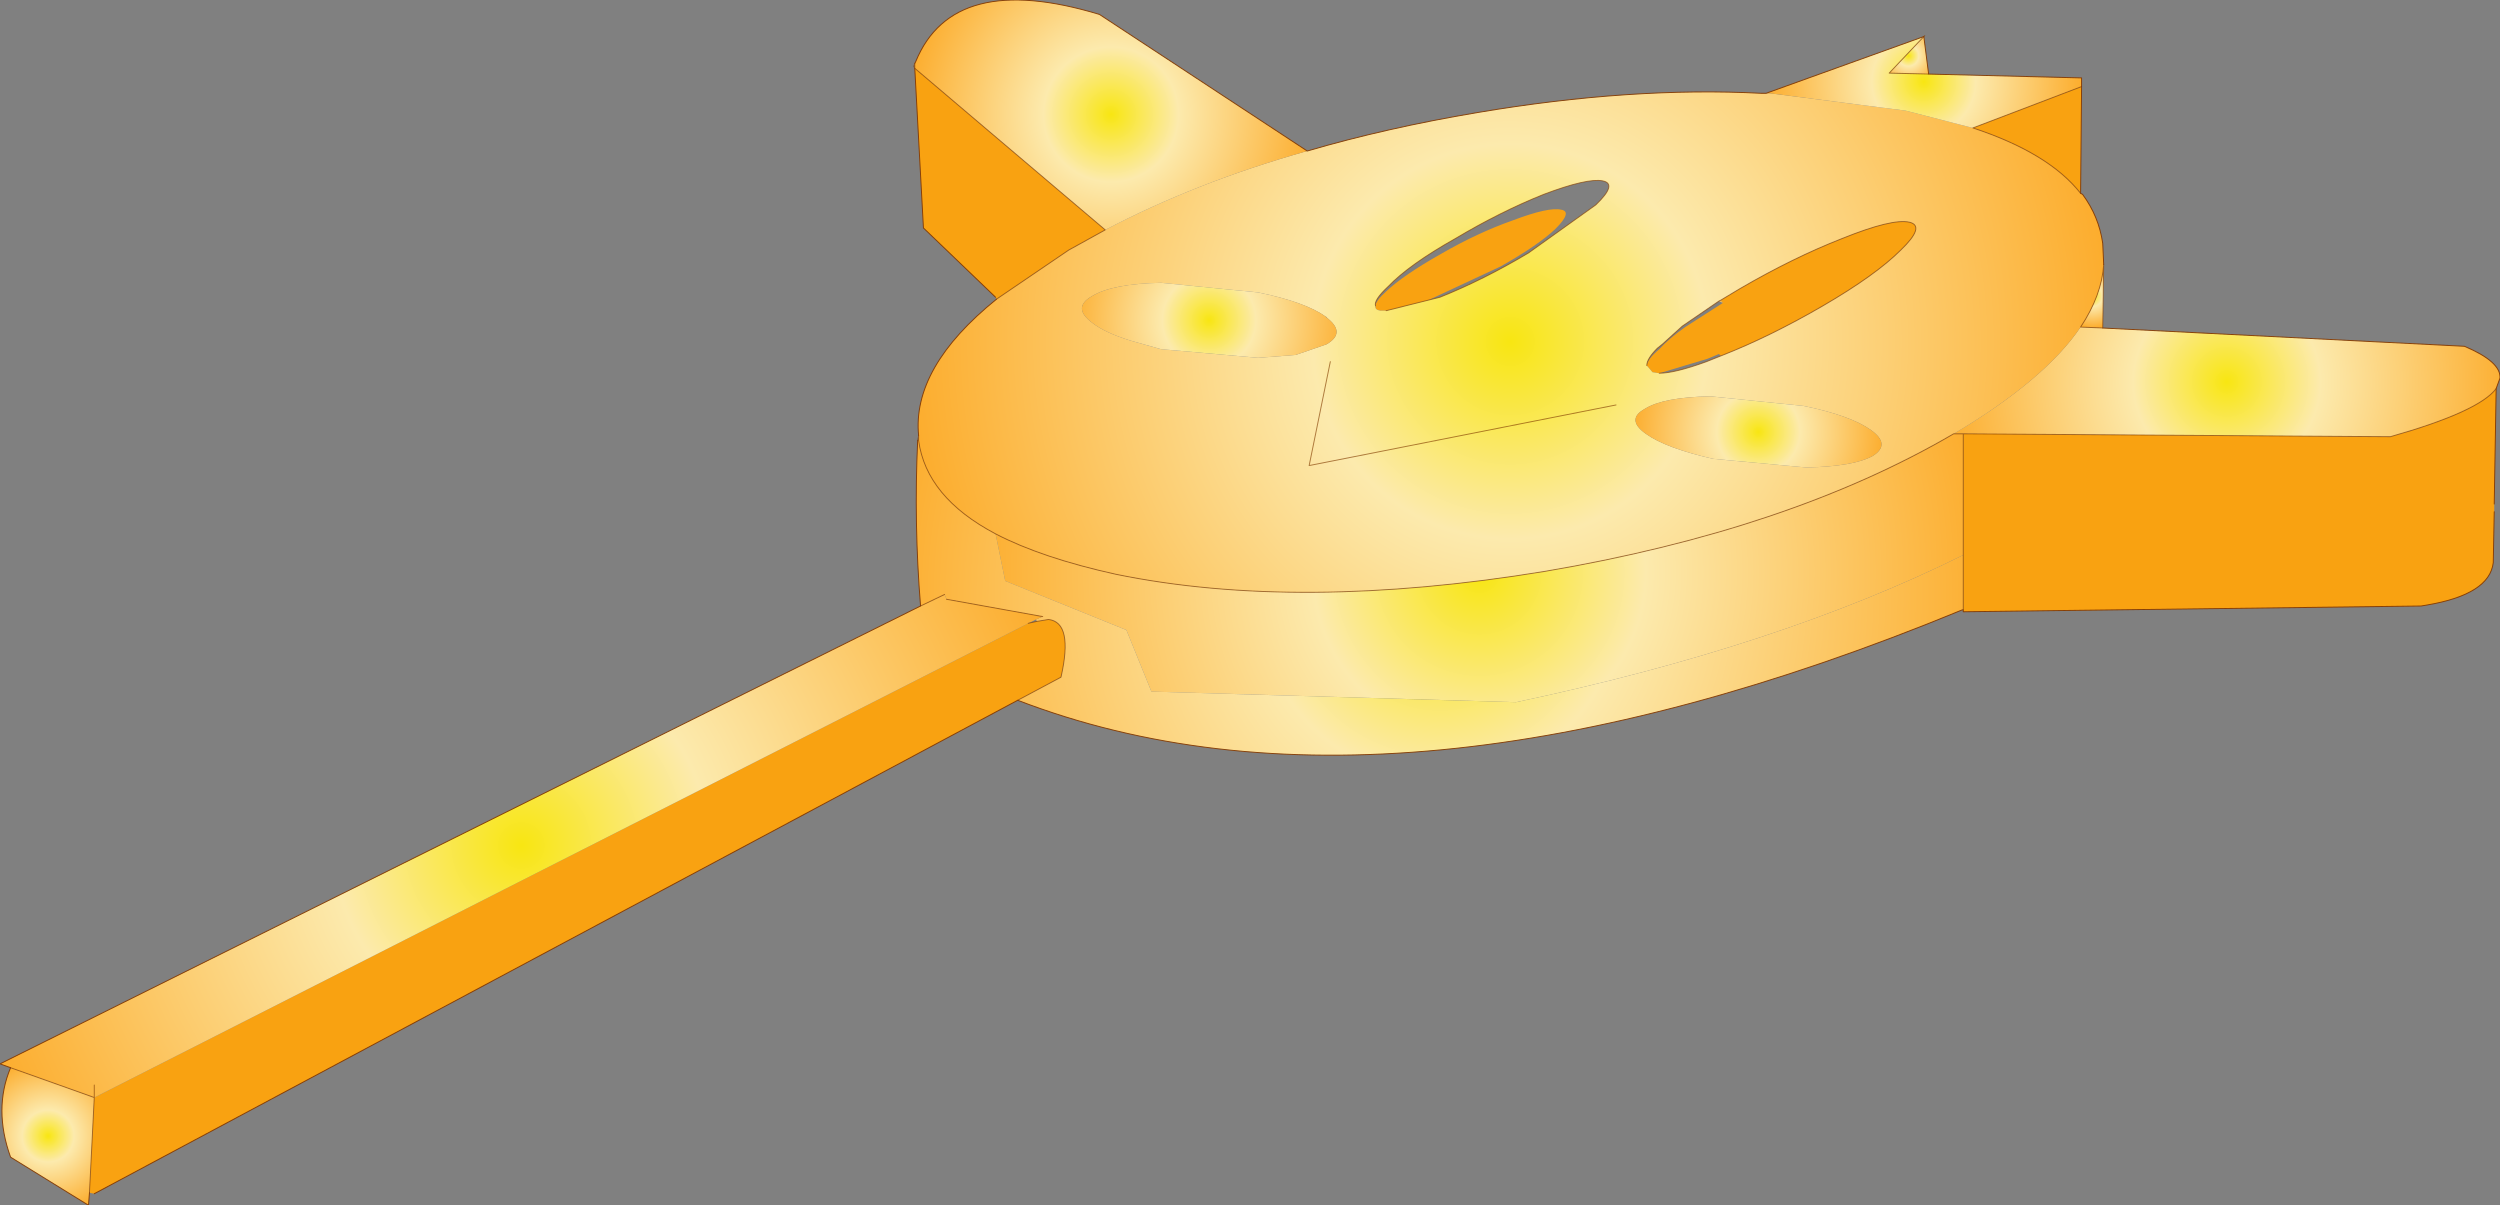 <?xml version="1.0"?>
<svg xmlns="http://www.w3.org/2000/svg" xmlns:xlink="http://www.w3.org/1999/xlink" width="129.95px" height="62.65px"><rect width="100%" height="100%" fill="#808080" stroke="none"/><g transform="matrix(1, 0, 0, 1, -210, -169.15)"><use xlink:href="#object-0" width="129.95" height="62.65" transform="matrix(1, 0, 0, 1, 210, 169.15)"/></g><defs><g transform="matrix(1, 0, 0, 1, -210, -169.15)" id="object-0"><path fill-rule="evenodd" fill="#f9a211" stroke="none" d="M312.05 191.7L334.25 191.85Q338.85 190.55 339.75 189.35L339.65 195.35L339.65 195.75L339.6 198.4Q339.4 200.05 336.15 200.6L335.85 200.65L312.05 200.95L312.05 200.85L312.05 198L312.05 191.7M257.55 172.7L267.45 181.1L265.55 182.15L261.8 184.7L261.75 184.6L258 181L257.55 172.7M263.9 201.45L264.5 201.35Q265.8 201.5 265.15 204.35L262.9 205.55L214.9 231.2L214.65 231.15L214.9 226.2L263.45 201.55L263.9 201.45M282.05 185.3L281.75 185.3Q281.45 185.25 281.5 185.05Q281.5 184.8 282.05 184.3Q282.95 183.45 284.9 182.35Q286.8 181.25 288.65 180.6Q290.5 179.9 291.15 180.05Q291.75 180.15 290.85 181.05Q289.95 181.9 288 183L284.25 184.75L282.05 185.3M318.2 173.65L318.15 179.2Q316.5 177.1 312.55 175.8L318.2 173.65M299.55 184.9L299.45 184.75L300.45 184.15Q303.2 182.55 305.75 181.55Q308.35 180.5 309.25 180.7Q310.1 180.9 308.8 182.15Q307.5 183.45 304.75 185.05Q302 186.65 299.45 187.65L299.35 187.55L298.75 187.8L296.25 188.55L295.9 188.5L295.6 188.15Q295.65 187.8 296.25 187.3Q296.75 186.75 297.6 186.15L299.55 184.9"/><path fill-rule="evenodd" fill="url(#gradient-R1f3a02fb05dba2154e8b5cfdbd193ad7)" stroke="none" d="M339.75 189.35Q338.85 190.55 334.25 191.85L312.05 191.7L311.55 191.7Q316.3 188.9 318.15 186.15L319.3 186.2L338.1 187.15Q340 187.95 339.95 188.8L339.75 189.35"/><path fill-rule="evenodd" fill="url(#gradient-R2d2efbaa044a8e43e6599afc019362cd)" stroke="none" d="M312.05 191.7L312.05 198Q302.5 202.75 288.8 205.65L269.85 205.1L268.55 201.9L262.25 199.35L261.75 196.9Q264.15 198.15 268 199Q277.5 200.95 290.3 198.85Q303 196.7 311.55 191.7L312.05 191.7"/><path fill-rule="evenodd" fill="url(#gradient-R48e7b5b5e982f82b6a4def412be13fe4)" stroke="none" d="M312.05 198L312.05 200.85L312 200.85Q282.4 213.05 262.9 205.55L265.15 204.35Q265.8 201.5 264.5 201.35L263.9 201.45L263.85 201.35L264.2 201.2L259.2 200.3L259.1 200.05L257.85 200.65Q257.5 196.35 257.7 192.05L257.75 192.05Q258.15 195 261.75 196.9L262.25 199.35L268.55 201.9L269.85 205.1L288.8 205.65Q302.5 202.75 312.05 198"/><path fill-rule="evenodd" fill="url(#gradient-Ra0e53bc5bc50e257a258f35e6cfa8299)" stroke="none" d="M319.3 186.2L318.15 186.15Q319.25 184.5 319.35 182.9L319.3 186.2"/><path fill-rule="evenodd" fill="url(#gradient-R537226ed6eeeb1714b42b9dc325ae579)" stroke="none" d="M318.15 186.15Q316.3 188.9 311.55 191.7Q303 196.7 290.3 198.85Q277.5 200.95 268 199Q264.15 198.15 261.75 196.9Q258.15 195 257.75 192.05L257.75 191.8Q257.4 188.25 261.8 184.7L265.55 182.15L267.45 181.1Q272.1 178.65 277.95 177Q282.05 175.8 286.8 175Q294.8 173.65 301.55 174L301.8 174L302 174L309.05 174.9L312.55 175.8Q316.5 177.1 318.15 179.2L318.25 179.25Q319.1 180.4 319.3 181.8L319.35 182.9Q319.25 184.5 318.15 186.15M281.5 185.05Q281.45 185.25 281.75 185.3L282.05 185.3L284.85 184.6Q287.1 183.7 289.45 182.3L292.95 179.8Q294.1 178.7 293.3 178.55Q292.5 178.4 290.25 179.25Q288 180.15 285.65 181.55Q283.25 182.9 282.15 184.05Q281.4 184.75 281.5 185.05M278.9 185.6Q277.85 184.85 275.4 184.35L270.35 183.85Q267.8 183.9 266.75 184.55Q265.7 185.15 266.8 185.95Q267.45 186.45 268.75 186.85L270.35 187.3L275.4 187.75L277.35 187.6L278.95 187.05Q280 186.45 278.95 185.65L279 185.65L278.9 185.6M294 190.2L278.05 193.35L279.15 187.95L278.05 193.35L294 190.2M295.6 188.15L295.9 188.5L296.25 188.55Q297.05 188.55 298.7 187.95L299.45 187.65Q302 186.65 304.75 185.05Q307.5 183.45 308.8 182.15Q310.1 180.9 309.25 180.7Q308.35 180.5 305.75 181.55Q303.2 182.55 300.45 184.15L299.45 184.75L299.35 184.8L297.45 186.1L296.4 187.05L296.15 187.25Q295.6 187.8 295.6 188.15M295.5 190.4Q294.5 190.95 295.55 191.7Q296.6 192.45 299.05 193L303.9 193.45Q306.35 193.4 307.35 192.85Q308.3 192.25 307.25 191.5Q306.2 190.75 303.75 190.25L298.9 189.75Q296.45 189.8 295.5 190.4"/><path fill-rule="evenodd" fill="url(#gradient-Rdbc11756a0c34fb9d002d1752454041f)" stroke="none" d="M257.55 172.7L257.55 172.45L257.6 172.35Q259.55 167.6 267.15 169.9L277.95 177Q272.1 178.65 267.45 181.1L257.55 172.7"/><path fill-rule="evenodd" fill="url(#gradient-Rc6870055bff9b08af58e32cab06f4dec)" stroke="none" d="M257.55 172.45L257.55 172.7L257.5 172.6L257.55 172.45"/><path fill-rule="evenodd" fill="url(#gradient-R67e3b77803d5482f2686da3c648635ea)" stroke="none" d="M257.85 200.65L259.1 200.05L259.2 200.3L264.2 201.2L263.85 201.35L263.45 201.55L214.9 226.2L214.9 225.55L214.9 226.2L210.55 224.65L210 224.45L257.85 200.65"/><path fill-rule="evenodd" fill="url(#gradient-R9ade7be34d3c626762e7d41d0e67e3c2)" stroke="none" d="M263.85 201.35L263.9 201.45L263.45 201.55L263.85 201.35"/><path fill-rule="evenodd" fill="url(#gradient-Rc86ebadb4e00607bd07760336c4c295c)" stroke="none" d="M278.95 185.65Q280 186.45 278.95 187.05L277.35 187.6L275.4 187.75L270.35 187.3L268.75 186.85Q267.45 186.45 266.8 185.95Q265.7 185.15 266.75 184.55Q267.8 183.9 270.35 183.85L275.4 184.35Q277.85 184.85 278.9 185.6L278.95 185.65"/><path fill-rule="evenodd" fill="url(#gradient-R9cabec737e3ad7b6a0c5b3dca814cc8f)" stroke="none" d="M310 171.05L310.05 171L310 171.05"/><path fill-rule="evenodd" fill="url(#gradient-R2f8ccc62d874459dc40127e7e5687ea5)" stroke="none" d="M310 171.05L310.25 173L308.2 172.95L310 171.05"/><path fill-rule="evenodd" fill="url(#gradient-R9528c3cbadcdea88585c146e4f4d783a)" stroke="none" d="M310.25 173L318.2 173.2L318.2 173.65L312.55 175.8L309.05 174.9L302 174L301.8 174L310 171.05L308.2 172.95L310.25 173"/><path fill-rule="evenodd" fill="#fcc158" stroke="none" d="M299.45 184.75L299.55 184.9L299.35 184.8L299.45 184.75"/><path fill-rule="evenodd" fill="url(#gradient-Ra7bacdef3447b94243b8c55a9213434f)" stroke="none" d="M295.5 190.4Q296.45 189.8 298.9 189.75L303.75 190.25Q306.2 190.75 307.25 191.5Q308.3 192.25 307.35 192.85Q306.35 193.4 303.9 193.45L299.05 193Q296.6 192.45 295.55 191.7Q294.5 190.95 295.5 190.4"/><path fill-rule="evenodd" fill="url(#gradient-Rc08c9d84c692cce4573df68df92561d8)" stroke="none" d="M214.9 226.2L214.65 231.15L214.6 231.8L210.55 229.3Q209.65 226.8 210.55 224.65L214.9 226.2"/><path fill="none" stroke="#823b01" stroke-opacity="0.643" stroke-width="0.05" stroke-linecap="round" stroke-linejoin="round" d="M339.75 189.35Q338.85 190.55 334.25 191.85L312.05 191.7L312.05 198L312.05 200.85M319.3 186.2L318.15 186.15Q319.25 184.5 319.35 182.9L319.3 186.2M311.55 191.7L312.05 191.7M257.55 172.45L257.55 172.7L267.45 181.1L265.55 182.15L261.8 184.7M257.55 172.45L257.5 172.6L257.55 172.7M261.75 196.9Q258.15 195 257.75 192.05L257.75 191.8L257.7 192.05M257.85 200.65L259.1 200.05M259.2 200.3L264.2 201.2M263.9 201.45L264.5 201.35Q265.8 201.5 265.15 204.35L262.9 205.55M281.5 185.05Q281.4 184.75 282.15 184.05Q283.25 182.9 285.65 181.55Q288 180.15 290.25 179.25Q292.5 178.4 293.3 178.55Q294.1 178.7 292.95 179.8L289.45 182.3Q287.1 183.7 284.85 184.6L282.05 185.3M279.15 187.95L278.05 193.35L294 190.2M310 171.05L310.05 171L310 171.05L308.2 172.95L310.25 173M299.45 187.65Q302 186.65 304.75 185.05Q307.5 183.45 308.8 182.15Q310.1 180.9 309.25 180.7Q308.35 180.5 305.75 181.55Q303.2 182.55 300.45 184.15L299.45 184.75L299.35 184.8L297.45 186.1L296.4 187.05L296.15 187.25Q295.6 187.8 295.6 188.15M312.55 175.8L318.2 173.65M299.45 187.65L298.7 187.95Q297.05 188.55 296.25 188.55M311.55 191.7Q303 196.7 290.3 198.85Q277.5 200.95 268 199Q264.15 198.15 261.75 196.9M312.55 175.8Q316.5 177.1 318.15 179.2M263.45 201.55L263.9 201.45M214.9 226.2L214.65 231.15M214.9 226.2L214.9 225.55M210.55 224.65L214.9 226.2"/><path fill="none" stroke="#823801" stroke-opacity="0.922" stroke-width="0.05" stroke-linecap="round" stroke-linejoin="round" d="M312.05 200.85L312.05 200.95L335.85 200.65L336.15 200.6Q339.4 200.05 339.6 198.4L339.65 195.75M339.65 195.35L339.75 189.35L339.95 188.8Q340 187.95 338.1 187.15L319.3 186.2M277.95 177L267.15 169.9Q259.55 167.6 257.6 172.35L257.55 172.45M257.55 172.7L258 181L261.75 184.6M257.7 192.05Q257.5 196.35 257.85 200.65L210 224.45L210.55 224.65Q209.65 226.8 210.55 229.3L214.6 231.8L214.65 231.15M262.9 205.55Q282.4 213.05 312 200.85L312.05 200.85M257.75 191.8Q257.4 188.25 261.8 184.7M310 171.05L310.25 173L318.2 173.2L318.2 173.65L318.15 179.2L318.25 179.25Q319.1 180.4 319.3 181.8L319.35 182.9M277.95 177Q282.05 175.8 286.8 175Q294.8 173.65 301.55 174L301.8 174L310 171.05M214.9 231.2L262.9 205.55"/></g><radialGradient gradientTransform="matrix(0.018, 0, 0, 0.018, 325.75, 189)" gradientUnits="userSpaceOnUse" spreadMethod="pad" id="gradient-R1f3a02fb05dba2154e8b5cfdbd193ad7" cx="0" cy="0" r="819.2"><stop offset="0" stop-color="#f8e612"/><stop offset="0.329" stop-color="#fceaad"/><stop offset="1" stop-color="#fcad2e"/></radialGradient><radialGradient gradientTransform="matrix(0.032, 0, 0, 0.032, 286.9, 198.9)" gradientUnits="userSpaceOnUse" spreadMethod="pad" id="gradient-R2d2efbaa044a8e43e6599afc019362cd" cx="0" cy="0" r="819.2"><stop offset="0" stop-color="#f8e612"/><stop offset="0.329" stop-color="#fceaad"/><stop offset="1" stop-color="#fcad2e"/></radialGradient><radialGradient gradientTransform="matrix(0.035, 0, 0, 0.035, 284.85, 200.2)" gradientUnits="userSpaceOnUse" spreadMethod="pad" id="gradient-R48e7b5b5e982f82b6a4def412be13fe4" cx="0" cy="0" r="819.2"><stop offset="0" stop-color="#f8e612"/><stop offset="0.329" stop-color="#fceaad"/><stop offset="1" stop-color="#fcad2e"/></radialGradient><radialGradient gradientTransform="matrix(0.002, 0, 0, 0.002, 318.75, 184.55)" gradientUnits="userSpaceOnUse" spreadMethod="pad" id="gradient-Ra0e53bc5bc50e257a258f35e6cfa8299" cx="0" cy="0" r="819.2"><stop offset="0" stop-color="#f8e612"/><stop offset="0.329" stop-color="#fceaad"/><stop offset="1" stop-color="#fcad2e"/></radialGradient><radialGradient gradientTransform="matrix(0.038, 0, 0, 0.038, 288.5, 186.9)" gradientUnits="userSpaceOnUse" spreadMethod="pad" id="gradient-R537226ed6eeeb1714b42b9dc325ae579" cx="0" cy="0" r="819.2"><stop offset="0" stop-color="#f8e612"/><stop offset="0.329" stop-color="#fceaad"/><stop offset="1" stop-color="#fcad2e"/></radialGradient><radialGradient gradientTransform="matrix(0.013, 0, 0, 0.013, 267.75, 175.1)" gradientUnits="userSpaceOnUse" spreadMethod="pad" id="gradient-Rdbc11756a0c34fb9d002d1752454041f" cx="0" cy="0" r="819.2"><stop offset="0" stop-color="#f8e612"/><stop offset="0.329" stop-color="#fceaad"/><stop offset="1" stop-color="#fcad2e"/></radialGradient><radialGradient gradientTransform="matrix(0, 0, 0, 0, 257.5, 172.55)" gradientUnits="userSpaceOnUse" spreadMethod="pad" id="gradient-Rc6870055bff9b08af58e32cab06f4dec" cx="0" cy="0" r="819.2"><stop offset="0" stop-color="#f8e612"/><stop offset="0.329" stop-color="#fceaad"/><stop offset="1" stop-color="#fcad2e"/></radialGradient><radialGradient gradientTransform="matrix(0.036, 0, 0, 0.036, 237.1, 213.1)" gradientUnits="userSpaceOnUse" spreadMethod="pad" id="gradient-R67e3b77803d5482f2686da3c648635ea" cx="0" cy="0" r="819.2"><stop offset="0" stop-color="#f8e612"/><stop offset="0.329" stop-color="#fceaad"/><stop offset="1" stop-color="#fcad2e"/></radialGradient><radialGradient gradientTransform="matrix(0, 0, 0, 0, 263.65, 201.45)" gradientUnits="userSpaceOnUse" spreadMethod="pad" id="gradient-R9ade7be34d3c626762e7d41d0e67e3c2" cx="0" cy="0" r="819.2"><stop offset="0" stop-color="#f8e612"/><stop offset="0.329" stop-color="#fceaad"/><stop offset="1" stop-color="#fcad2e"/></radialGradient><radialGradient gradientTransform="matrix(0.009, 0, 0, 0.009, 272.85, 185.8)" gradientUnits="userSpaceOnUse" spreadMethod="pad" id="gradient-Rc86ebadb4e00607bd07760336c4c295c" cx="0" cy="0" r="819.2"><stop offset="0" stop-color="#f8e612"/><stop offset="0.329" stop-color="#fceaad"/><stop offset="1" stop-color="#fcad2e"/></radialGradient><radialGradient gradientTransform="matrix(0, 0, 0, 0, 310.05, 171.05)" gradientUnits="userSpaceOnUse" spreadMethod="pad" id="gradient-R9cabec737e3ad7b6a0c5b3dca814cc8f" cx="0" cy="0" r="819.2"><stop offset="0" stop-color="#f8e612"/><stop offset="0.329" stop-color="#fceaad"/><stop offset="1" stop-color="#fcad2e"/></radialGradient><radialGradient gradientTransform="matrix(0.002, 0, 0, 0.002, 309.2, 172.05)" gradientUnits="userSpaceOnUse" spreadMethod="pad" id="gradient-R2f8ccc62d874459dc40127e7e5687ea5" cx="0" cy="0" r="819.2"><stop offset="0" stop-color="#f8e612"/><stop offset="0.329" stop-color="#fceaad"/><stop offset="1" stop-color="#fcad2e"/></radialGradient><radialGradient gradientTransform="matrix(0.01, 0, 0, 0.01, 310, 173.4)" gradientUnits="userSpaceOnUse" spreadMethod="pad" id="gradient-R9528c3cbadcdea88585c146e4f4d783a" cx="0" cy="0" r="819.2"><stop offset="0" stop-color="#f8e612"/><stop offset="0.329" stop-color="#fceaad"/><stop offset="1" stop-color="#fcad2e"/></radialGradient><radialGradient gradientTransform="matrix(0.008, 0, 0, 0.008, 301.4, 191.6)" gradientUnits="userSpaceOnUse" spreadMethod="pad" id="gradient-Ra7bacdef3447b94243b8c55a9213434f" cx="0" cy="0" r="819.2"><stop offset="0" stop-color="#f8e612"/><stop offset="0.329" stop-color="#fceaad"/><stop offset="1" stop-color="#fcad2e"/></radialGradient><radialGradient gradientTransform="matrix(0.005, 0, 0, 0.005, 212.5, 228.2)" gradientUnits="userSpaceOnUse" spreadMethod="pad" id="gradient-Rc08c9d84c692cce4573df68df92561d8" cx="0" cy="0" r="819.2"><stop offset="0" stop-color="#f8e612"/><stop offset="0.329" stop-color="#fceaad"/><stop offset="1" stop-color="#fcad2e"/></radialGradient></defs></svg>
